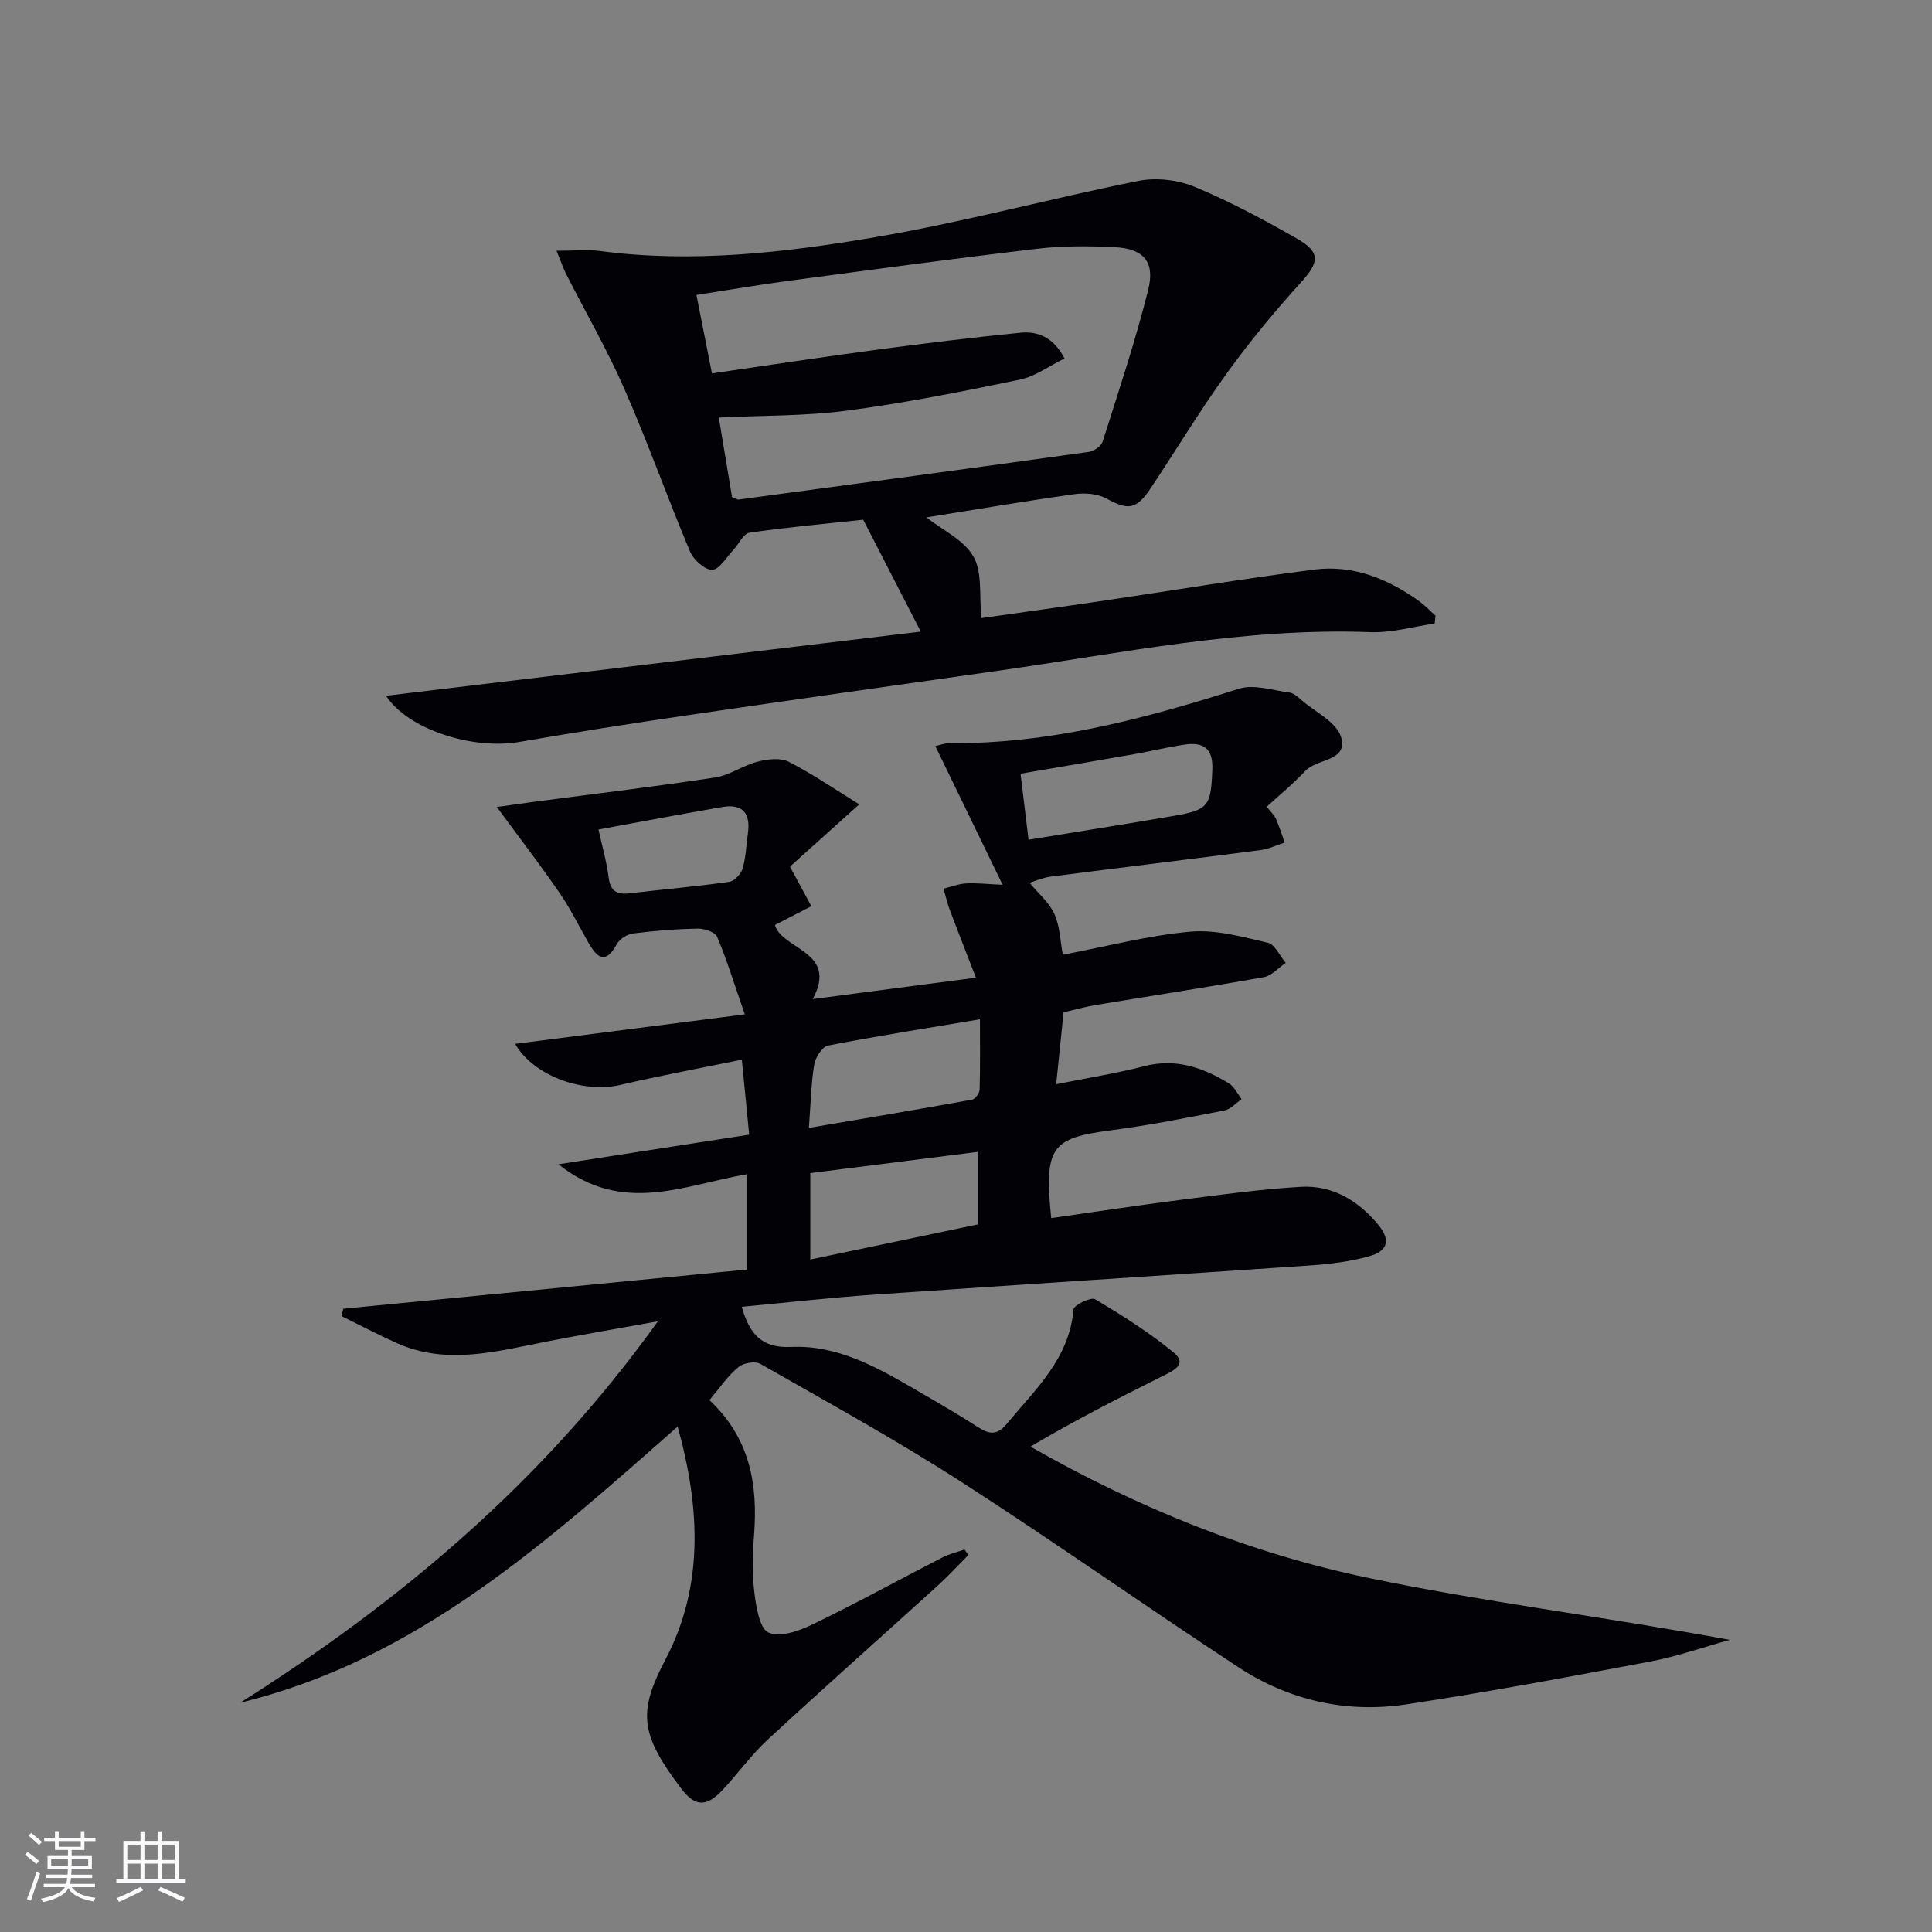 <svg enable-background="new 0 0 400 400" viewBox="0 0 400 400" xmlns="http://www.w3.org/2000/svg"><rect x="0" y="0" width="400" height="400" fill="#808080" stroke="none"/><path d="m146.88 289.88c8.48 7.96 10.03 17.54 9.24 27.92-.3 3.98-.41 8.04.07 11.98.36 2.95 1.07 7.39 2.94 8.23 2.34 1.05 6.31-.33 9.08-1.68 9.12-4.41 18-9.3 27.01-13.93 1.39-.72 2.98-1.07 4.47-1.59.27.38.53.75.8 1.13-2.13 2.14-4.17 4.38-6.4 6.4-11.71 10.63-23.55 21.12-35.16 31.85-3.4 3.15-6.14 7-9.33 10.4-3.31 3.54-5.68 3.53-8.57-.3-8.41-11.15-9.06-15.66-3.28-26.65 7.95-15.13 7.28-31.24 2.55-48.28-27.47 24.19-54.16 48.33-90.54 57.16 33.07-20.91 62.59-45.65 86.45-78.96-8.56 1.55-15.78 2.78-22.96 4.18-10.4 2.03-20.78 5-31.2.29-3.84-1.73-7.57-3.69-11.35-5.55.12-.51.24-1.02.37-1.52 27.83-2.7 55.66-5.41 83.64-8.12 0-6.97 0-13.07 0-19.73-12.83 2.13-25.8 8.59-39.09-2.06 13.6-2.11 26.17-4.06 39.49-6.13-.5-5.09-.96-9.77-1.52-15.53-8.76 1.8-17.01 3.32-25.16 5.23-7.59 1.78-17.9-1.77-21.78-8.5 15.62-2.01 30.93-3.97 47.55-6.11-2.06-5.95-3.65-11.09-5.71-16.03-.41-.99-2.65-1.75-4.02-1.72-4.48.08-8.97.44-13.42 1.01-1.22.16-2.78 1.16-3.36 2.22-2.35 4.31-4.08 2.79-5.87-.33-1.98-3.46-3.75-7.08-6.01-10.35-4.01-5.82-8.32-11.43-12.95-17.73 2.72-.38 5.23-.74 7.75-1.08 12.49-1.65 25.01-3.14 37.47-5.03 3.01-.46 5.75-2.5 8.75-3.27 2.06-.53 4.74-.87 6.47.02 4.98 2.54 9.62 5.74 14.6 8.81-5.16 4.64-9.9 8.9-14.35 12.9 1.72 3.18 3.08 5.69 4.44 8.19-2.49 1.28-4.98 2.57-7.56 3.89 1.54 5.18 13.21 5.43 7.83 15.34 11.09-1.45 21.81-2.86 33.8-4.43-1.91-4.93-3.69-9.43-5.39-13.95-.55-1.45-.89-2.98-1.33-4.48 1.55-.38 3.08-.99 4.65-1.08 2.13-.13 4.28.13 7.59.28-4.77-9.83-9.29-19.16-13.93-28.72.8-.17 1.88-.6 2.96-.6 20.71.17 40.35-5.06 59.88-11.27 3.1-.99 6.98.33 10.48.78.89.12 1.76.94 2.5 1.58 2.87 2.48 7.24 4.54 8.18 7.63 1.55 5.05-5.03 4.44-7.44 7.05-2.45 2.64-5.28 4.94-7.94 7.38.92 1.2 1.58 1.79 1.9 2.52.7 1.59 1.22 3.26 1.81 4.9-1.67.54-3.31 1.35-5.03 1.57-14.49 1.88-29 3.63-43.49 5.5-1.6.21-3.14.9-4.31 1.26 1.82 2.2 4.07 4.07 5.15 6.47 1.16 2.6 1.23 5.69 1.74 8.43 9.17-1.74 17.72-4 26.41-4.78 5.26-.47 10.78 1.08 16.05 2.3 1.47.34 2.47 2.72 3.69 4.16-1.5 1.02-2.89 2.67-4.53 2.96-11.59 2.07-23.24 3.85-34.86 5.78-2.1.35-4.16.94-6.6 1.5-.48 4.66-.95 9.24-1.53 14.89 6.54-1.32 12.48-2.25 18.27-3.75 6.52-1.68 12.12.3 17.48 3.56 1.13.69 1.78 2.16 2.65 3.28-1.18.81-2.27 2.09-3.56 2.34-7.81 1.52-15.64 3.08-23.52 4.11-12.38 1.62-13.83 3.45-12.35 18.17 8.98-1.28 17.94-2.64 26.92-3.79 8.22-1.05 16.45-2.19 24.71-2.68 6.55-.39 11.9 2.81 16.04 7.79 2.67 3.22 2.1 5.51-1.94 6.62-3.8 1.04-7.8 1.56-11.75 1.84-30.18 2.07-60.37 3.98-90.55 6.06-9.08.63-18.13 1.65-27.49 2.53 1.56 5.64 4.16 8.59 10.16 8.31 9.54-.44 17.64 4.1 25.58 8.71 4.46 2.59 8.94 5.17 13.27 7.96 2.35 1.51 3.93 1.57 5.87-.77 5.91-7.14 12.96-13.5 13.8-23.69.07-.87 3.62-2.59 4.46-2.09 5.63 3.36 11.24 6.88 16.29 11.05 2.94 2.43-.1 3.75-2.24 4.83-9.17 4.59-18.32 9.23-27.42 14.64 22.25 12.68 45.55 22.11 70.16 27.22 24.53 5.09 49.49 8.12 74.61 12.79-5.48 1.52-10.88 3.43-16.45 4.48-16.79 3.17-33.61 6.32-50.5 8.87-12.42 1.88-24.3-.82-34.8-7.71-19.34-12.68-38.22-26.06-57.67-38.56-13.41-8.62-27.43-16.32-41.28-24.23-1.08-.62-3.5-.2-4.52.66-2.18 1.77-3.78 4.18-6.02 6.85zm20.88-47v17.89c11.86-2.49 23.31-4.88 34.79-7.29 0-4.94 0-9.66 0-15.01-11.93 1.52-23.4 2.97-34.79 4.41zm-.29-9.36c11.72-2 22.76-3.85 33.78-5.85.65-.12 1.55-1.35 1.57-2.09.14-4.75.07-9.5.07-14.55-10.95 1.84-21.24 3.45-31.45 5.44-1.2.23-2.62 2.44-2.86 3.92-.65 3.89-.71 7.87-1.11 13.13zm43.82-73.33c.59 4.88 1.08 8.93 1.66 13.67 10.41-1.7 20.19-3.25 29.96-4.92 7.37-1.26 7.79-2.07 8.09-9.62.18-4.43-1.9-5.72-5.73-5.16-3.44.51-6.83 1.34-10.26 1.95-7.79 1.37-15.6 2.69-23.72 4.08zm-87.38 11.55c.76 3.49 1.68 6.65 2.09 9.87.35 2.79 1.63 3.66 4.27 3.35 6.89-.81 13.82-1.41 20.69-2.38 1.07-.15 2.46-1.62 2.79-2.75.69-2.35.75-4.88 1.1-7.34.58-4.1-1.1-6.13-5.28-5.41-8.43 1.45-16.82 3.05-25.66 4.66z" fill="#010106"/><path d="m79.93 144.05c37.03-4.44 73.87-8.86 110.71-13.28-4.27-8.3-7.96-15.46-11.92-23.17-7.46.8-15.54 1.53-23.55 2.69-1.26.18-2.21 2.37-3.35 3.58-1.42 1.5-2.86 4.05-4.37 4.1-1.52.05-3.87-2.07-4.59-3.78-4.69-11.17-8.74-22.6-13.6-33.69-3.56-8.14-8.05-15.89-12.08-23.83-.64-1.26-1.08-2.62-1.95-4.75 3.57 0 6.33-.3 9.01.05 19.21 2.54 38.26.33 57.07-2.88 18.27-3.11 36.23-8.01 54.42-11.64 3.68-.74 8.13-.21 11.61 1.23 7.32 3.04 14.37 6.83 21.27 10.78 4.87 2.79 4.48 4.88.8 8.94-5.45 6.01-10.65 12.3-15.4 18.87-5.55 7.68-10.45 15.83-15.71 23.72-3.07 4.6-4.69 4.69-9.29 2.2-1.84-1-4.46-1.18-6.6-.87-10.35 1.46-20.65 3.21-30.61 4.8 3.29 2.59 7.75 4.64 9.74 8.11 1.88 3.27 1.16 8.03 1.65 12.74 7.53-1.07 16.34-2.28 25.15-3.58 14.6-2.16 29.16-4.6 43.8-6.47 7.91-1.01 15.06 1.84 21.49 6.41 1.29.91 2.39 2.08 3.58 3.14-.06.54-.12 1.09-.18 1.63-4.44.63-8.92 1.95-13.33 1.78-26.13-.98-51.57 4.37-77.19 8.01-21.37 3.03-42.74 6.04-64.09 9.18-11.65 1.71-23.28 3.53-34.88 5.54-9.76 1.69-23.16-2.64-27.61-9.56zm71.63-41.14c.76.3 1.08.56 1.37.52 24.18-3.25 48.36-6.5 72.52-9.87 1.06-.15 2.55-1.2 2.85-2.15 3.3-10.41 6.77-20.8 9.42-31.39 1.46-5.84-.97-8.54-6.91-8.84-5.31-.26-10.7-.31-15.96.31-17.31 2.04-34.59 4.38-51.87 6.69-6.19.83-12.34 1.89-18.79 2.89 1.13 5.75 2.14 10.84 3.21 16.24 11.86-1.71 23.01-3.42 34.19-4.91 9.86-1.32 19.74-2.52 29.64-3.51 3.63-.36 6.86.91 9.17 5.32-3.16 1.55-6.06 3.73-9.27 4.39-11.84 2.46-23.73 4.83-35.71 6.41-8.66 1.15-17.48.99-26.6 1.44.94 5.69 1.86 11.19 2.74 16.46z" fill="#010106"/><g fill="#fafafc"><path d="m5.17 384 .55-.58c.85.61 1.65 1.24 2.4 1.87l-.59.64c-.83-.73-1.62-1.38-2.36-1.93m1.22 9.53-.82-.34c.71-1.76 1.37-3.64 1.98-5.63.24.13.5.25.76.36-.6 1.67-1.24 3.54-1.92 5.61m-.5-13.5.57-.54c.56.44 1.31 1.06 2.26 1.87l-.64.64c-.68-.66-1.41-1.32-2.19-1.97m3.25.46h2.24v-1.36h.77v1.36h4.57v-1.36h.76v1.36h2.28v.69h-2.28v1.84h-2.64v1.26h4.18v2.64h-4.21c0 .45-.02.86-.05 1.21h4.32v.69h-4.38c-.04.34-.1.75-.19 1.22h5.15v.69h-4.82c.87 1.19 2.51 1.92 4.93 2.19-.17.32-.3.57-.37.76-2.77-.49-4.52-1.41-5.26-2.76-.56 1.26-2.3 2.23-5.24 2.9-.12-.24-.26-.48-.43-.72 2.73-.55 4.38-1.34 4.96-2.38h-4.38v-.69h4.65c.1-.38.17-.79.21-1.22h-4.32v-.69h4.4c.03-.34.05-.75.05-1.21h-4.2v-2.64h4.23v-1.26h-2.69v-1.84h-2.24zm1.46 4.46v1.29h3.45c.01-.4.02-.57.01-.53v-.32-.45h-3.46zm1.55-2.59h4.57v-1.19h-4.57zm6.11 2.59h-3.42v.77c-.01.19-.01.37-.02.53h3.44z"/><path d="m32.63 379.16h.82v1.98h3.54v7.89h1.46v.78h-14.37v-.78h1.46v-7.89h3.54v-1.98h.82v1.98h2.73zm-3.49 11.48.5.73c-1.61.82-3.28 1.63-5 2.41-.13-.27-.28-.55-.44-.82 1.75-.72 3.4-1.49 4.94-2.32m-2.78-5.55h2.73v-3.18h-2.73zm0 3.95h2.73v-3.2h-2.73zm3.54-3.95h2.73v-3.18h-2.73zm0 3.95h2.73v-3.2h-2.73zm7.89 4.68c-1.84-.92-3.51-1.7-5.02-2.32l.45-.73c1.89.8 3.57 1.55 5.04 2.23zm-1.62-11.81h-2.73v3.18h2.73zm-2.73 7.13h2.73v-3.2h-2.73z"/></g></svg>
